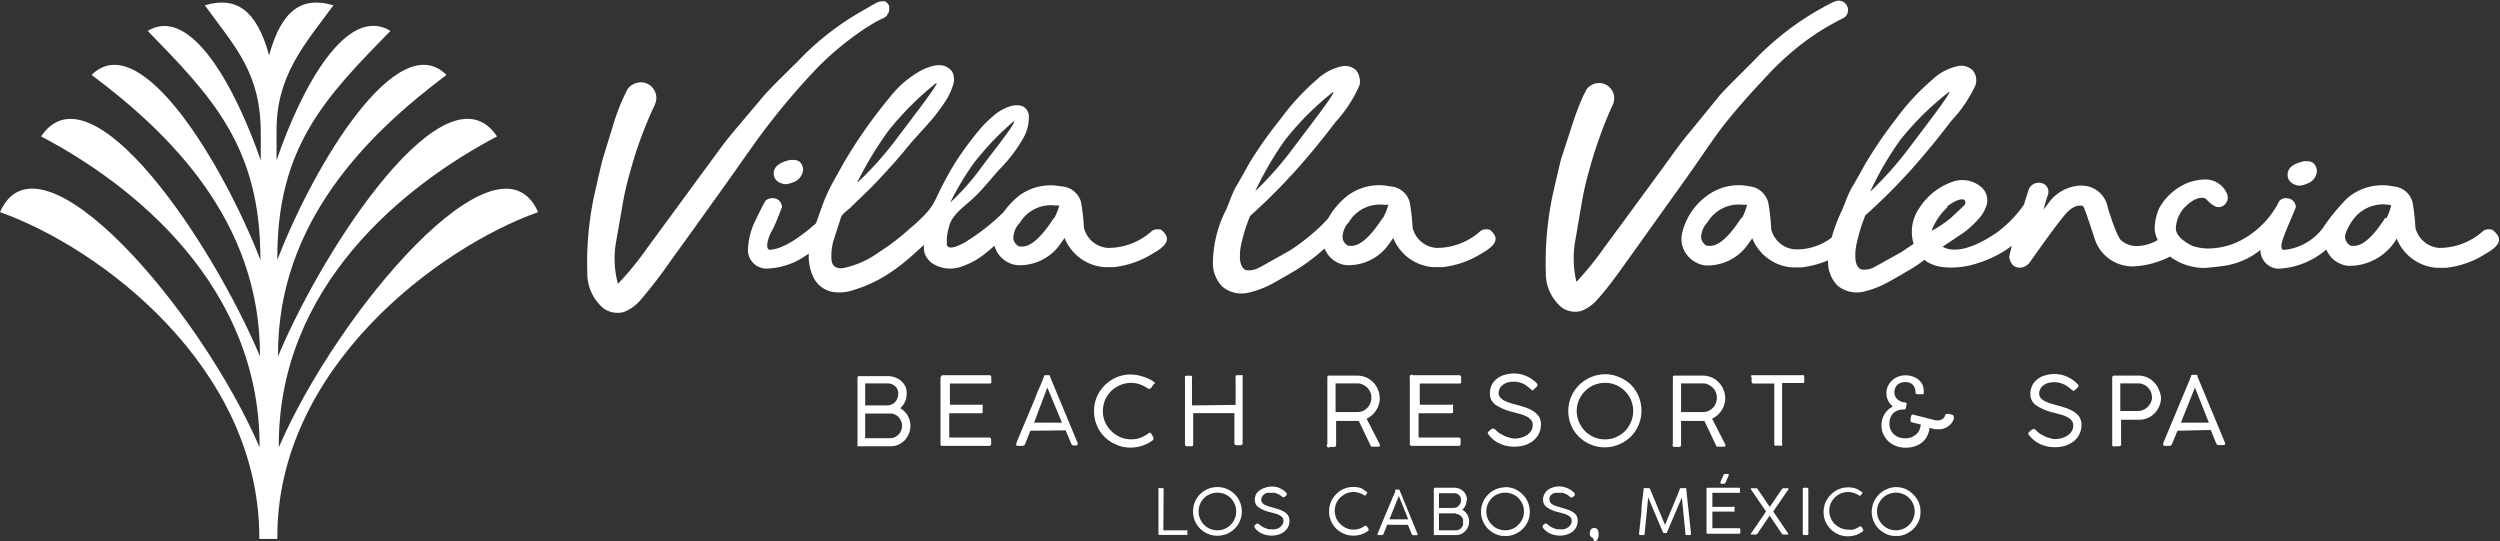 <svg xmlns="http://www.w3.org/2000/svg" viewBox="0 0 188.57 40.84"><rect x="0" y="0" width="188.57" height="40.84" fill="#333333" stroke="none"/><defs><style>.cls-1,.cls-2{fill:#fff;}.cls-1{fill-rule:evenodd;}</style></defs><g id="Capa_2" data-name="Capa 2"><g id="Capa_1-2" data-name="Capa 1"><path class="cls-1" d="M20.92,40.65c-.11-12.9,12.21-22,19.67-24.65-3-6.8-15.14,7.51-19.56,17.74-.1-12.19,9.56-19.82,16.46-23.45-3.77-5.64-12.91,8-16.52,16.59C20.89,16.71,27.88,10,33.68,5.65,30,2,23.73,12.32,20.92,19.6,20.85,11,24.69,7.22,29.45,2.33c-3.3-2-6.71,4.25-8.59,9.77l0-2.12C20.8,5.71,23,3.33,25.15.4,22.8-.3,21.23.73,20.3,4.18,19.36.73,17.79-.3,15.45.4c2.3,3.17,4.24,5.11,4.22,9.7v2C17.77,6.62,14.4.36,11.14,2.33c4.78,4.91,8.53,8.71,8.5,17.27C16.8,12.33,10.6,2,6.91,5.65c5.82,4.36,12.74,11,12.7,21.23C16,18.31,6.87,4.66,3.1,10.29c7,3.67,16.53,11.3,16.48,23.45C15.18,23.5,3,9.19,0,16c7.53,2.67,19.61,11.68,19.56,24.65"/><path class="cls-2" d="M87.75,40h1.74a.09.09,0,0,1,.07,0,.11.11,0,0,1,0,.08v.2a.19.19,0,0,1,0,.07.11.11,0,0,1-.08,0h-2c-.07,0-.1,0-.1-.1V36.89a.08.08,0,0,1,0-.07.12.12,0,0,1,.09,0h.19c.07,0,.11,0,.11.1Z"/><path class="cls-2" d="M91.83,36.74a1.8,1.8,0,0,1,1.3.54,1.65,1.65,0,0,1,.39.58,1.79,1.79,0,0,1,.15.72,1.72,1.72,0,0,1-.15.72,1.74,1.74,0,0,1-.39.58,2,2,0,0,1-.59.39,1.9,1.9,0,0,1-1.43,0,2,2,0,0,1-.58-.39,1.94,1.94,0,0,1-.4-.58,1.92,1.92,0,0,1,0-1.44,1.82,1.82,0,0,1,1.7-1.12Zm-1.42,1.84a1.29,1.29,0,0,0,.11.55,1.37,1.37,0,0,0,.3.45,1.39,1.39,0,0,0,.45.31,1.51,1.51,0,0,0,.56.11,1.46,1.46,0,0,0,.55-.11,1.39,1.39,0,0,0,.45-.31,1.37,1.37,0,0,0,.3-.45,1.29,1.29,0,0,0,.11-.55,1.3,1.3,0,0,0-.11-.56,1.38,1.38,0,0,0-.75-.75,1.46,1.46,0,0,0-.55-.11,1.51,1.51,0,0,0-.56.11,1.38,1.38,0,0,0-.75.75A1.3,1.3,0,0,0,90.41,38.58Z"/><path class="cls-2" d="M96.78,37.53l-.14-.12a1.37,1.37,0,0,0-.2-.13l-.25-.1a.82.82,0,0,0-.28,0,1.18,1.18,0,0,0-.35,0,.68.68,0,0,0-.24.13.62.62,0,0,0-.14.19.54.54,0,0,0-.05.21.32.32,0,0,0,.08.21.77.77,0,0,0,.19.16l.28.11.31.09.44.13a2.2,2.2,0,0,1,.41.18.87.87,0,0,1,.3.27.7.7,0,0,1,.12.42,1,1,0,0,1-.1.47,1,1,0,0,1-.29.35,1.17,1.17,0,0,1-.43.22,1.78,1.78,0,0,1-.53.08,1.71,1.71,0,0,1-.71-.15,1.34,1.34,0,0,1-.57-.46.12.12,0,0,1,0-.08.09.09,0,0,1,0-.08l.16-.13a.08.08,0,0,1,.07,0,.09.09,0,0,1,.06,0l0,0a1.12,1.12,0,0,0,.24.19,1.16,1.16,0,0,0,.27.14l.25.09.21,0a1.18,1.18,0,0,0,.31,0,.79.79,0,0,0,.3-.12.77.77,0,0,0,.22-.22.49.49,0,0,0,.09-.3.41.41,0,0,0-.08-.25,1,1,0,0,0-.22-.17,1.25,1.25,0,0,0-.31-.12l-.37-.1a2.58,2.58,0,0,1-.89-.37.68.68,0,0,1-.29-.58.87.87,0,0,1,.09-.4A.85.85,0,0,1,95,37a1.2,1.2,0,0,1,.39-.2,1.51,1.51,0,0,1,1.1,0,2,2,0,0,1,.5.33l.06.07a.13.13,0,0,1,0,.07.09.09,0,0,1,0,.07l-.14.14a.07.07,0,0,1-.06,0A.14.14,0,0,1,96.78,37.53Z"/><path class="cls-2" d="M103.07,37.1s.06,0,.06.08a.09.09,0,0,1,0,0l0,0-.1.15s-.06.06-.08.06h0l0,0a1.87,1.87,0,0,0-.4-.2,1.32,1.32,0,0,0-.44-.08,1.4,1.4,0,0,0-.58.12,1.57,1.57,0,0,0-.45.31,1.37,1.37,0,0,0-.3.45,1.44,1.44,0,0,0-.1.54,1.47,1.47,0,0,0,.11.56,1.51,1.51,0,0,0,.77.75,1.36,1.36,0,0,0,.9.06,1.51,1.51,0,0,0,.4-.18l.09-.06a.14.14,0,0,1,.09,0s0,0,.08.06l.11.18a.15.15,0,0,1,0,.07.08.08,0,0,1-.05.08,1.75,1.75,0,0,1-.51.26,1.87,1.87,0,0,1-.59.09,1.7,1.7,0,0,1-.71-.14,2,2,0,0,1-.59-.39,2.11,2.11,0,0,1-.39-.58,1.92,1.92,0,0,1,0-1.44,1.94,1.94,0,0,1,.4-.58,1.82,1.82,0,0,1,.58-.4,1.92,1.92,0,0,1,1.3-.05A2.49,2.49,0,0,1,103.07,37.1Z"/><path class="cls-2" d="M104.63,39.58l-.27.69a.14.14,0,0,1-.13.09H104c-.07,0-.1,0-.1-.08v0s0,0,0,0l.58-1.41.4-.94q.15-.37.24-.57a3,3,0,0,0,.12-.3.79.79,0,0,0,0-.13l0,0s0,0,.09,0h.13s.08,0,.09,0l0,0,1.38,3.36v0a0,0,0,0,0,0,0c0,.06,0,.08-.11.08h-.21a.14.14,0,0,1-.13-.09l-.28-.69Zm.88-2.17-.71,1.76h1.42Z"/><path class="cls-2" d="M110.62,37.72a1.11,1.11,0,0,1-.08.41,1.08,1.08,0,0,1-.24.32,1,1,0,0,1,.37.36,1,1,0,0,1,.14.52,1,1,0,0,1-.07.39,1,1,0,0,1-.53.56,1,1,0,0,1-.39.08h-1.59l-.08,0a.11.11,0,0,1,0-.08V36.9a.1.1,0,0,1,.11-.11h1.42a1,1,0,0,1,.39.07.85.85,0,0,1,.3.19.88.88,0,0,1,.28.67Zm-.42,0a.49.49,0,0,0-.15-.38.54.54,0,0,0-.4-.14h-1.11v1.11h1.11a.54.54,0,0,0,.22-.05.52.52,0,0,0,.17-.13.57.57,0,0,0,.12-.18A.59.59,0,0,0,110.2,37.72Zm-.39,1h-1.27V40h1.27a.48.48,0,0,0,.23-.05.59.59,0,0,0,.18-.13.86.86,0,0,0,.13-.2.64.64,0,0,0,0-.24.59.59,0,0,0,0-.23.86.86,0,0,0-.13-.2.62.62,0,0,0-.41-.19Z"/><path class="cls-2" d="M113.53,36.74a1.92,1.92,0,0,1,.72.14,2,2,0,0,1,1,1,2,2,0,0,1,.14.72,1.89,1.89,0,0,1-.14.72,1.94,1.94,0,0,1-.4.58,2,2,0,0,1-.58.39,1.78,1.78,0,0,1-.72.14,1.71,1.71,0,0,1-.72-.14,2,2,0,0,1-.58-.39,1.74,1.74,0,0,1-.39-.58,1.8,1.8,0,0,1,0-1.44,1.74,1.74,0,0,1,.39-.58,1.8,1.8,0,0,1,1.3-.54Zm-1.42,1.84a1.46,1.46,0,0,0,.11.55,1.57,1.57,0,0,0,.31.45,1.21,1.21,0,0,0,.45.31,1.46,1.46,0,0,0,.55.11,1.42,1.42,0,0,0,.55-.11,1.21,1.21,0,0,0,.45-.31,1.57,1.57,0,0,0,.31-.45,1.46,1.46,0,0,0,0-1.11,1.57,1.57,0,0,0-.31-.45,1.19,1.19,0,0,0-.45-.3,1.42,1.42,0,0,0-.55-.11,1.46,1.46,0,0,0-.55.11,1.19,1.19,0,0,0-.45.3,1.57,1.57,0,0,0-.31.45A1.47,1.47,0,0,0,112.11,38.58Z"/><path class="cls-2" d="M118.48,37.53a.87.87,0,0,0-.14-.12,1,1,0,0,0-.2-.13,1.33,1.33,0,0,0-.24-.1.92.92,0,0,0-.29,0,1.23,1.23,0,0,0-.35,0,.68.68,0,0,0-.24.13.62.62,0,0,0-.14.19.52.52,0,0,0,0,.21.31.31,0,0,0,.07.21.83.83,0,0,0,.2.16,1.49,1.49,0,0,0,.28.11l.3.09.44.13a2.2,2.2,0,0,1,.41.18.91.91,0,0,1,.31.27.69.69,0,0,1,.11.42,1,1,0,0,1-.1.47,1,1,0,0,1-.29.35,1.2,1.2,0,0,1-.42.22,1.84,1.84,0,0,1-.53.08,1.79,1.79,0,0,1-.72-.15,1.34,1.34,0,0,1-.57-.46.12.12,0,0,1,0-.08.12.12,0,0,1,0-.08l.16-.13a.1.1,0,0,1,.07,0,.11.11,0,0,1,.07,0l0,0a1.12,1.12,0,0,0,.24.19.94.94,0,0,0,.26.14l.25.09.21,0a1.18,1.18,0,0,0,.31,0,.79.79,0,0,0,.3-.12.66.66,0,0,0,.22-.22.49.49,0,0,0,.09-.3.41.41,0,0,0-.08-.25,1,1,0,0,0-.22-.17,1.25,1.25,0,0,0-.31-.12l-.36-.1a2.42,2.42,0,0,1-.89-.37.67.67,0,0,1-.3-.58.87.87,0,0,1,.09-.4,1,1,0,0,1,.25-.32,1.2,1.2,0,0,1,.39-.2,1.65,1.65,0,0,1,.51-.08,1.61,1.61,0,0,1,.59.13,1.67,1.67,0,0,1,.5.33l.06.07s0,.05,0,.07a.13.13,0,0,1,0,.07l-.15.14a.07.07,0,0,1-.06,0S118.52,37.56,118.48,37.53Z"/><path class="cls-2" d="M119.93,40.15a.32.32,0,0,1,.09-.24.32.32,0,0,1,.23-.09.29.29,0,0,1,.23.1.35.35,0,0,1,.09.25,1,1,0,0,1,0,.3.77.77,0,0,1-.07.2l-.1.13-.08,0-.06,0-.07-.06a.08.08,0,0,1,0-.07l0,0,0,0,0,0a.19.19,0,0,0,0-.08v0a.31.31,0,0,1-.19-.11A.32.32,0,0,1,119.93,40.15Z"/><path class="cls-2" d="M125.71,40.21h-.19s-.07,0-.1-.09l-1.1-2.6-.27,2.74c0,.07,0,.1-.11.1h-.2c-.07,0-.11,0-.11-.1l.18-1.68c0-.56.11-1.12.17-1.69a.09.09,0,0,1,0-.07.11.11,0,0,1,.08,0h.3a.11.11,0,0,1,.11.09l1.12,2.69c.18-.45.37-.9.56-1.35s.37-.89.55-1.34c0-.06,0-.09.1-.09h.32a.08.08,0,0,1,.07,0,.09.09,0,0,1,0,.07l.36,3.37c0,.07,0,.1-.12.1h-.2c-.07,0-.1,0-.1-.1l-.27-2.74-1.11,2.6A.11.11,0,0,1,125.71,40.21Z"/><path class="cls-2" d="M128.82,36.79h2.32c.07,0,.1,0,.1.11v.2a.11.11,0,0,1,0,.07.08.08,0,0,1-.08,0h-2v1.06h1.59a.11.11,0,0,1,.08,0,.1.1,0,0,1,0,.08v.2a.13.13,0,0,1,0,.08.1.1,0,0,1-.08,0h-1.59v1.25h2c.07,0,.11,0,.11.12v.2c0,.07,0,.1-.1.1h-2.34c-.07,0-.11,0-.11-.1V36.9A.1.1,0,0,1,128.82,36.79Zm1.56-.9-.22.5a.13.13,0,0,1-.13.1h-.17c-.05,0-.07,0-.08-.05a.22.22,0,0,1,0-.1l.21-.49a.13.13,0,0,1,.13-.1h.19s.07,0,.07,0A.26.26,0,0,1,130.38,35.89Z"/><path class="cls-2" d="M133.75,38.58l1.14,1.68a.09.09,0,0,1,0,.06s0,0-.07,0h-.29a.16.16,0,0,1-.14-.08l-.91-1.35-.91,1.35a.19.19,0,0,1-.14.08h-.3s-.07,0-.07,0a.11.11,0,0,1,0-.06l1.15-1.68-.61-.89-.53-.78a.2.2,0,0,1,0-.08s0,0,.1,0h.26l.08,0a.29.29,0,0,1,.08.08l.9,1.33.9-1.33a.22.22,0,0,1,.09-.08l.09,0h.24c.06,0,.09,0,.09,0a.16.16,0,0,1,0,.08Z"/><path class="cls-2" d="M136.4,36.89v3.37c0,.07,0,.1-.11.1h-.2c-.07,0-.11,0-.11-.1V36.89c0-.07,0-.1.11-.1h.2C136.36,36.79,136.4,36.82,136.4,36.89Z"/><path class="cls-2" d="M140.41,37.1s.07,0,.07.08,0,0,0,0,0,0,0,0l-.1.15s-.06.06-.08.06h0l-.05,0a1.66,1.66,0,0,0-.4-.2,1.32,1.32,0,0,0-.44-.08,1.4,1.4,0,0,0-.58.12,1.57,1.57,0,0,0-.45.31,1.37,1.37,0,0,0-.3.45,1.44,1.44,0,0,0-.1.54,1.31,1.31,0,0,0,.12.56,1.21,1.21,0,0,0,.31.45,1.47,1.47,0,0,0,1,.41,1.5,1.5,0,0,0,.37,0,1.46,1.46,0,0,0,.39-.18l.1-.06a.12.12,0,0,1,.08,0s.05,0,.08.06l.11.18a.14.14,0,0,1,0,.07.09.09,0,0,1-.06.08,1.83,1.83,0,0,1-.5.26,1.93,1.93,0,0,1-.6.09,1.7,1.7,0,0,1-.71-.14,2,2,0,0,1-.58-.39,1.94,1.94,0,0,1-.4-.58,1.92,1.92,0,0,1,0-1.44,2,2,0,0,1,1-1,2,2,0,0,1,.72-.14,1.9,1.9,0,0,1,.58.09A2.26,2.26,0,0,1,140.41,37.1Z"/><path class="cls-2" d="M143,36.74a1.89,1.89,0,0,1,.72.14,2,2,0,0,1,1,1,1.78,1.78,0,0,1,.14.72,1.71,1.71,0,0,1-.14.72,1.94,1.94,0,0,1-.4.58,2,2,0,0,1-.58.39,1.71,1.71,0,0,1-.72.14,1.78,1.78,0,0,1-.72-.14,2.11,2.11,0,0,1-.58-.39,1.91,1.91,0,0,1-.39-.58,1.8,1.8,0,0,1,0-1.44,1.91,1.91,0,0,1,.39-.58,2,2,0,0,1,.59-.4A1.87,1.87,0,0,1,143,36.74Zm-1.42,1.84a1.46,1.46,0,0,0,.11.55,1.57,1.57,0,0,0,.31.45,1.39,1.39,0,0,0,.45.31A1.46,1.46,0,0,0,143,40a1.42,1.42,0,0,0,.55-.11,1.33,1.33,0,0,0,.46-.31,1.54,1.54,0,0,0,.3-.45,1.46,1.46,0,0,0,0-1.11,1.54,1.54,0,0,0-.3-.45,1.31,1.31,0,0,0-.46-.3,1.42,1.42,0,0,0-.55-.11,1.46,1.46,0,0,0-.55.11,1.37,1.37,0,0,0-.45.3,1.57,1.57,0,0,0-.31.45A1.47,1.47,0,0,0,141.58,38.58Z"/><path class="cls-2" d="M68.39,29.7a1.55,1.55,0,0,1-.13.61,1.44,1.44,0,0,1-.36.48,1.55,1.55,0,0,1,.56.55,1.52,1.52,0,0,1,.21.78,1.62,1.62,0,0,1-.11.58,1.83,1.83,0,0,1-.31.5,1.67,1.67,0,0,1-.48.34,1.45,1.45,0,0,1-.59.12H64.8a.19.19,0,0,1-.12,0s0-.06,0-.12v-5c0-.11,0-.17.16-.17h2.13a1.58,1.58,0,0,1,.58.11,1.38,1.38,0,0,1,.46.29,1.4,1.4,0,0,1,.31.44A1.47,1.47,0,0,1,68.39,29.7Zm-.64,0a.71.71,0,0,0-.23-.57.84.84,0,0,0-.59-.21H65.26v1.66h1.67a.88.88,0,0,0,.32-.07,1,1,0,0,0,.27-.19.88.88,0,0,0,.17-.28A.93.93,0,0,0,67.75,29.7Zm-.58,1.49H65.26v1.86h1.91a.81.81,0,0,0,.34-.08,1.05,1.05,0,0,0,.27-.2.77.77,0,0,0,.19-.3.91.91,0,0,0,0-.7,1.14,1.14,0,0,0-.18-.3,1,1,0,0,0-.28-.2A.77.77,0,0,0,67.17,31.19Z"/><path class="cls-2" d="M71.14,28.3h3.48c.1,0,.15.06.15.17v.29a.17.17,0,0,1,0,.12.17.17,0,0,1-.12.05h-3v1.6H74a.17.17,0,0,1,.12,0s0,.06,0,.12V31a.15.15,0,0,1,0,.11.12.12,0,0,1-.12.06H71.6V33h3c.11,0,.16.06.16.18v.29a.14.14,0,0,1-.16.16h-3.5c-.11,0-.16,0-.16-.15v-5C71,28.36,71,28.3,71.14,28.3Z"/><path class="cls-2" d="M77.72,32.49l-.4,1a.22.22,0,0,1-.2.14H76.8c-.1,0-.15,0-.15-.11s0,0,0-.07a0,0,0,0,1,0,0c.34-.84.64-1.54.88-2.11s.43-1,.59-1.42.27-.66.36-.86l.18-.44.08-.19,0-.08a.16.16,0,0,1,.13-.05h.21a.14.14,0,0,1,.13.05.25.25,0,0,1,0,.08l2.08,5,0,0a.35.35,0,0,0,0,.06c0,.07-.06.11-.16.11H81a.19.19,0,0,1-.2-.14l-.42-1ZM79,29.23,78,31.88H80.1Z"/><path class="cls-2" d="M87,28.77q.09.06.09.12a.08.08,0,0,1,0,.07L87,29l-.15.23a.18.18,0,0,1-.12.09l-.06,0s0,0-.07,0A2.41,2.41,0,0,0,86,29a1.92,1.92,0,0,0-.66-.12,2.05,2.05,0,0,0-.87.18,2.15,2.15,0,0,0-.68.46,2.37,2.37,0,0,0-.45.68,2.25,2.25,0,0,0-.15.82,2,2,0,0,0,.17.83,2.2,2.2,0,0,0,.48.68,2.12,2.12,0,0,0,.68.45,2.13,2.13,0,0,0,1.35.09,2.69,2.69,0,0,0,.59-.27.45.45,0,0,0,.14-.1.22.22,0,0,1,.13-.06s.08,0,.12.09L87,33a.44.44,0,0,1,0,.1.14.14,0,0,1-.08.13,2.74,2.74,0,0,1-.76.39,2.86,2.86,0,0,1-.89.14,2.56,2.56,0,0,1-1.07-.22,2.68,2.68,0,0,1-1.47-1.46,2.83,2.83,0,0,1,0-2.14,2.86,2.86,0,0,1,.6-.88,2.73,2.73,0,0,1,.87-.59,2.64,2.64,0,0,1,1.08-.22,2.83,2.83,0,0,1,.87.14A3,3,0,0,1,87,28.77Z"/><path class="cls-2" d="M93.2,30.54V28.46a.15.15,0,0,1,0-.11.14.14,0,0,1,.12-.05h.29a.21.21,0,0,1,.12,0,.17.17,0,0,1,0,.12v5c0,.11-.06.16-.17.16h-.29a.14.14,0,0,1-.16-.16V31.16H90V33.5c0,.11,0,.16-.17.16h-.29a.14.14,0,0,1-.16-.16v-5a.21.21,0,0,1,0-.11.17.17,0,0,1,.12-.05h.3a.16.16,0,0,1,.11.05.13.13,0,0,1,0,.11v2.08Z"/><path class="cls-2" d="M100.12,33.5v-5c0-.11,0-.17.16-.17h2.09a1.85,1.85,0,0,1,.66.13,1.73,1.73,0,0,1,.54.37,1.7,1.7,0,0,1,.36.54,1.67,1.67,0,0,1,.14.67,1.64,1.64,0,0,1-.28.92,1.7,1.7,0,0,1-.71.62l1,1.95a.26.26,0,0,1,0,.07c0,.06,0,.09-.13.09h-.39a.21.21,0,0,1-.12,0,.52.52,0,0,1-.07-.11l-.88-1.83h-1.71v1.8a.14.14,0,0,1-.16.16h-.3A.14.14,0,0,1,100.12,33.5Zm3.32-3.5a.94.94,0,0,0-.08-.41,1,1,0,0,0-.23-.35,1.2,1.2,0,0,0-.34-.23.86.86,0,0,0-.42-.09h-1.63v2.16h1.63a1,1,0,0,0,.77-.32,1,1,0,0,0,.22-.35A1,1,0,0,0,103.44,30Z"/><path class="cls-2" d="M106.57,28.3h3.48a.15.15,0,0,1,.16.17v.29a.18.18,0,0,1,0,.12.17.17,0,0,1-.12.05h-3v1.6h2.4a.15.15,0,0,1,.11,0,.14.14,0,0,1,0,.12V31a.21.21,0,0,1,0,.11.14.14,0,0,1-.12.06H107V33h3c.11,0,.17.06.17.18v.29a.14.14,0,0,1-.16.16h-3.51a.14.14,0,0,1-.16-.15v-5A.15.15,0,0,1,106.57,28.3Z"/><path class="cls-2" d="M115.53,29.41l-.22-.18A2.43,2.43,0,0,0,115,29a1.79,1.79,0,0,0-.37-.15,1.44,1.44,0,0,0-.43-.06,1.64,1.64,0,0,0-.52.07,1,1,0,0,0-.36.2.69.69,0,0,0-.21.28.7.7,0,0,0-.07.31.5.5,0,0,0,.11.32,1.22,1.22,0,0,0,.3.24,3.17,3.17,0,0,0,.41.17l.47.14c.21.05.43.12.66.19a2.82,2.82,0,0,1,.61.27,1.52,1.52,0,0,1,.46.41,1.09,1.09,0,0,1,.17.63,1.55,1.55,0,0,1-.59,1.23,2.1,2.1,0,0,1-.63.33,2.58,2.58,0,0,1-.8.11,2.63,2.63,0,0,1-1.07-.22,2.22,2.22,0,0,1-.86-.69.22.22,0,0,1-.06-.13.15.15,0,0,1,.07-.11l.23-.2a.2.2,0,0,1,.11,0,.16.16,0,0,1,.1,0s0,.06.06.06a1.68,1.68,0,0,0,.35.3l.4.21.38.12a1.4,1.4,0,0,0,.31.05,2,2,0,0,0,.47-.06,1.85,1.85,0,0,0,.45-.19,1.12,1.12,0,0,0,.33-.32.8.8,0,0,0,.13-.46.57.57,0,0,0-.12-.37,1.12,1.12,0,0,0-.33-.26,2.45,2.45,0,0,0-.46-.18l-.55-.15a4,4,0,0,1-1.33-.55,1,1,0,0,1-.44-.87,1.36,1.36,0,0,1,.13-.61,1.29,1.29,0,0,1,.37-.47,1.66,1.66,0,0,1,.59-.31,2.58,2.58,0,0,1,.76-.11,2.32,2.32,0,0,1,.88.19,2.45,2.45,0,0,1,.76.5l.09.1a.19.19,0,0,1,0,.1.17.17,0,0,1-.06.12l-.21.2s-.07.06-.1.06S115.58,29.46,115.53,29.41Z"/><path class="cls-2" d="M121.07,28.23a2.6,2.6,0,0,1,1.07.22A2.93,2.93,0,0,1,123,29a2.79,2.79,0,0,1,.81,2,2.77,2.77,0,0,1-.22,1.07,2.7,2.7,0,0,1-1.47,1.45,2.64,2.64,0,0,1-1.08.22,2.56,2.56,0,0,1-1.07-.22,2.68,2.68,0,0,1-1.47-1.46A2.77,2.77,0,0,1,120,28.45,2.64,2.64,0,0,1,121.07,28.23ZM118.93,31a2.09,2.09,0,0,0,.17.83,2.14,2.14,0,0,0,.46.69,2.08,2.08,0,0,0,.67.45,2,2,0,0,0,.84.17,1.88,1.88,0,0,0,.82-.17,2.12,2.12,0,0,0,.68-.45,2.29,2.29,0,0,0,.45-.69,2.09,2.09,0,0,0,.17-.83,2.12,2.12,0,0,0-.17-.83,2.19,2.19,0,0,0-.45-.67,2.15,2.15,0,0,0-.68-.46,2,2,0,0,0-.82-.16,2.17,2.17,0,0,0-.84.16,2.1,2.1,0,0,0-.67.46,2.06,2.06,0,0,0-.46.67A2.12,2.12,0,0,0,118.93,31Z"/><path class="cls-2" d="M126.18,33.5v-5c0-.11,0-.17.16-.17h2.09a1.8,1.8,0,0,1,.66.13,1.73,1.73,0,0,1,.54.37,1.7,1.7,0,0,1,.36.54,1.67,1.67,0,0,1,.14.67,1.64,1.64,0,0,1-.28.92,1.7,1.7,0,0,1-.71.62l1,1.95a.26.26,0,0,1,0,.07c0,.06,0,.09-.13.09h-.39a.21.21,0,0,1-.12,0,.52.52,0,0,1-.07-.11l-.87-1.83H126.8v1.8a.14.14,0,0,1-.16.16h-.3A.14.14,0,0,1,126.18,33.5ZM129.5,30a.94.94,0,0,0-.08-.41,1,1,0,0,0-.23-.35,1.2,1.2,0,0,0-.34-.23.86.86,0,0,0-.42-.09H126.8v2.16h1.64a1,1,0,0,0,.76-.32,1,1,0,0,0,.22-.35A1,1,0,0,0,129.5,30Z"/><path class="cls-2" d="M132.21,28.3h3.71a.19.19,0,0,1,.12,0,.17.17,0,0,1,.05.12v.3a.19.19,0,0,1,0,.12.17.17,0,0,1-.13.05h-1.54V33.5a.14.14,0,0,1,0,.11.13.13,0,0,1-.12,0h-.3a.16.16,0,0,1-.12,0,.17.17,0,0,1-.05-.12V28.93h-1.54a.15.15,0,0,1-.17-.17v-.3C132,28.35,132.1,28.3,132.21,28.3Z"/><path class="cls-2" d="M147.39,31.52a1.06,1.06,0,0,1-.43.62,1.15,1.15,0,0,1-.71.24l-.29,0-.42-.11a1.7,1.7,0,0,1-.2.66,1.41,1.41,0,0,1-.4.47,1.84,1.84,0,0,1-.56.28,2.25,2.25,0,0,1-.64.09,2,2,0,0,1-.7-.12,2,2,0,0,1-.58-.34,1.87,1.87,0,0,1-.39-.53,1.5,1.5,0,0,1-.15-.67,1.62,1.62,0,0,1,.23-.88,1.58,1.58,0,0,1,.63-.57,1.26,1.26,0,0,1-.36-.43,1.34,1.34,0,0,1-.13-.58,1.25,1.25,0,0,1,.12-.54,1.43,1.43,0,0,1,.31-.42,1.3,1.3,0,0,1,.46-.28,1.47,1.47,0,0,1,.54-.1,1.63,1.63,0,0,1,.55.09,1.24,1.24,0,0,1,.45.25A1.21,1.21,0,0,1,145,29a1.5,1.5,0,0,1,.11.58c0,.11,0,.16-.15.16h-.3c-.12,0-.18-.05-.18-.16a.8.8,0,0,0-.2-.56.82.82,0,0,0-.58-.2,1,1,0,0,0-.35.06,1,1,0,0,0-.26.17.87.87,0,0,0-.15.25.93.93,0,0,0-.05.29.69.69,0,0,0,.21.51.94.94,0,0,0,.56.25c.11,0,.16.06.16.14h0v0l-.06.26c0,.09-.07.14-.15.14a1.1,1.1,0,0,0-.81.28,1.14,1.14,0,0,0-.28.83.92.92,0,0,0,.1.44,1,1,0,0,0,.25.33,1.11,1.11,0,0,0,.38.22,1.43,1.43,0,0,0,.46.07,1.52,1.52,0,0,0,.42-.06,1.58,1.58,0,0,0,.36-.2,1.09,1.09,0,0,0,.27-.33,1.48,1.48,0,0,0,.12-.45l-.64-.16c-.1,0-.14-.08-.14-.17s0-.05,0-.06l.05-.24a.24.24,0,0,1,.06-.11.17.17,0,0,1,.12,0h0l1.7.43h.14a.66.66,0,0,0,.33-.09.43.43,0,0,0,.2-.26v0a.17.17,0,0,1,.17-.14H147l.23.06a.15.15,0,0,1,.13.16v.05Z"/><path class="cls-2" d="M156.28,29.41l-.22-.18a2.43,2.43,0,0,0-.29-.19,1.79,1.79,0,0,0-.37-.15,1.44,1.44,0,0,0-.43-.06,1.64,1.64,0,0,0-.52.07,1,1,0,0,0-.36.2.69.69,0,0,0-.21.28.7.7,0,0,0-.07.31.5.5,0,0,0,.11.32,1.22,1.22,0,0,0,.3.24,3.17,3.17,0,0,0,.41.17l.47.14c.21.05.43.12.66.19a2.82,2.82,0,0,1,.61.27,1.52,1.52,0,0,1,.46.41,1.09,1.09,0,0,1,.17.63,1.55,1.55,0,0,1-.59,1.23,2.1,2.1,0,0,1-.63.33,2.62,2.62,0,0,1-.8.11,2.6,2.6,0,0,1-1.07-.22,2.22,2.22,0,0,1-.86-.69.22.22,0,0,1-.06-.13.15.15,0,0,1,.07-.11l.23-.2a.2.2,0,0,1,.11,0,.16.16,0,0,1,.1,0l.06.06a1.68,1.68,0,0,0,.35.3l.4.21.38.12a1.4,1.4,0,0,0,.31.05,2,2,0,0,0,.47-.06,2,2,0,0,0,.45-.19,1.12,1.12,0,0,0,.33-.32.8.8,0,0,0,.13-.46.57.57,0,0,0-.12-.37,1.12,1.12,0,0,0-.33-.26,2.45,2.45,0,0,0-.46-.18l-.55-.15a4,4,0,0,1-1.33-.55,1,1,0,0,1-.44-.87,1.36,1.36,0,0,1,.13-.61,1.29,1.29,0,0,1,.37-.47,1.58,1.58,0,0,1,.59-.31,2.58,2.58,0,0,1,.76-.11,2.37,2.37,0,0,1,.88.19,2.57,2.57,0,0,1,.76.5l.09.1a.19.19,0,0,1,.05.1.17.17,0,0,1-.06.12l-.21.2s-.07.06-.1.06S156.33,29.46,156.28,29.41Z"/><path class="cls-2" d="M159.32,33.5v-5a.15.15,0,0,1,.17-.17h1.79a1.76,1.76,0,0,1,.66.13,1.54,1.54,0,0,1,.53.37,1.58,1.58,0,0,1,.35.53A1.61,1.61,0,0,1,163,30a1.51,1.51,0,0,1-.13.63,1.61,1.61,0,0,1-.34.53,1.54,1.54,0,0,1-.53.37,1.75,1.75,0,0,1-.65.13h-1.36V33.5a.14.14,0,0,1-.16.16h-.3A.14.14,0,0,1,159.32,33.5Zm3-3.53a1.1,1.1,0,0,0-.08-.4,1.11,1.11,0,0,0-.56-.57.94.94,0,0,0-.41-.08h-1.34V31h1.34a1,1,0,0,0,.41-.09,1.5,1.5,0,0,0,.33-.23,1.36,1.36,0,0,0,.23-.34A1.1,1.1,0,0,0,162.33,30Z"/><path class="cls-2" d="M164.24,32.49l-.41,1a.21.21,0,0,1-.2.14h-.31c-.1,0-.15,0-.15-.11v-.1l.88-2.11.59-1.42c.16-.37.28-.66.36-.86l.19-.44c0-.09.06-.16.08-.19l0-.08a.17.17,0,0,1,.14-.05h.21a.17.17,0,0,1,.13.05l0,.08,2.08,5v0a.18.18,0,0,1,0,.06c0,.07,0,.11-.16.11h-.31a.19.19,0,0,1-.2-.14l-.41-1Zm1.32-3.26-1.06,2.65h2.11Z"/><path class="cls-2" d="M59.92,12.07a1.61,1.61,0,0,0-.35,0c-.8.18-1.21.53-1.21,1,0,.3.14.69.81.82h.07a1.56,1.56,0,0,0,.55-.13,1.1,1.1,0,0,0,.79-1v0C60.49,12.16,60.13,12.07,59.92,12.07Z"/><path class="cls-2" d="M61.76,5a23,23,0,0,1,2.82-2.39,15.8,15.8,0,0,1,1.56-1l.41-.21c.08,0,.16-.08.23-.13h0a0,0,0,0,1,0,0,.32.32,0,0,0,.13-.1s0,0,0-.06L67,1a1.34,1.34,0,0,0,.07-.18.15.15,0,0,1,0-.07,1.15,1.15,0,0,0,0-.19.64.64,0,0,0,0-.07.46.46,0,0,0-.12-.23,1,1,0,0,0-.2-.16h0a.64.64,0,0,0-.23,0h0a1.07,1.07,0,0,0-.52.17h0l-.25.14-1,.58a20.75,20.75,0,0,0-4.54,3.6c-.86.86-1.74,1.69-2.56,2.59L55.27,10c-.78.93-1.46,1.93-2.19,2.9l-2.15,2.93-2.15,2.93a23.38,23.38,0,0,1-2.17,2.65,7.3,7.3,0,0,1-.13-3.23l.45-2.57A21.94,21.94,0,0,1,47.52,13a30.53,30.53,0,0,1,1.78-4.9h0v0a1.66,1.66,0,0,0,.14-.33,1.32,1.32,0,0,0,.07-.42,1.23,1.23,0,0,0-.34-.79,1.14,1.14,0,0,0-.79-.35,1.26,1.26,0,0,0-.81.27,1.05,1.05,0,0,0-.29.34l-.16.34c-.11.22-.2.44-.3.66-.19.46-.35.91-.5,1.38L45.46,12c-.24.94-.44,1.88-.66,2.83a24.34,24.34,0,0,0-.5,5.78,3.42,3.42,0,0,0,1.24,2.66,1.84,1.84,0,0,0,1.5.27,3.21,3.21,0,0,0,1.23-.86h0a35.94,35.94,0,0,0,2.27-2.94c.72-1,1.45-2,2.16-3l2.15-3,2.12-3A53.38,53.38,0,0,1,61.76,5ZM67,1.1s0,0,0,0l-.07,0A.3.3,0,0,0,67,1.1Z"/><path class="cls-2" d="M130.12,9.31c.75-.93,1.53-1.83,2.34-2.71l1.22-1.31c.42-.42.85-.83,1.3-1.22A19.16,19.16,0,0,1,137.85,2l.78-.43.4-.2a.66.66,0,0,0,.32-.36.71.71,0,0,0-.29-.85.66.66,0,0,0-.47-.1,1.75,1.75,0,0,0-.44.16h0a21.5,21.5,0,0,0-5.83,4.32c-.85.87-1.73,1.7-2.56,2.6l-2.3,2.82c-.79.93-1.47,1.93-2.19,2.91l-2.15,2.93L121,18.68a24,24,0,0,1-2.09,2.58,7.54,7.54,0,0,1-.09-3.11l.44-2.57a21.84,21.84,0,0,1,.56-2.55,33,33,0,0,1,1.73-4.92h0a2.86,2.86,0,0,0,.15-.33,1.76,1.76,0,0,0,.06-.41,1.14,1.14,0,0,0-.34-.77,1.13,1.13,0,0,0-1.54-.07.79.79,0,0,0-.27.33l-.17.33c-.1.22-.19.44-.29.67-.18.45-.35.9-.5,1.37L117.75,12c-.24.93-.44,1.88-.66,2.82a24.83,24.83,0,0,0-.49,5.77,3.31,3.31,0,0,0,1.21,2.61,1.77,1.77,0,0,0,1.45.26,3.11,3.11,0,0,0,1.2-.84h0c.91-1,1.7-2.15,2.5-3.26L125.36,16c.79-1.11,1.6-2.22,2.38-3.34S129.28,10.39,130.12,9.31Z"/><path class="cls-2" d="M173.36,14h.06a1.32,1.32,0,0,0,.55-.13,1.08,1.08,0,0,0,.79-1v0c-.09-.61-.45-.7-.66-.7a1.25,1.25,0,0,0-.35,0q-1.2.27-1.2,1C172.55,13.48,172.69,13.87,173.36,14Z"/><path class="cls-2" d="M188,17.34a.8.8,0,0,0-.69.07A4.91,4.91,0,0,1,184,18.7a2,2,0,0,1-1.81-1.52,15.86,15.86,0,0,0-.22-1.94,1.61,1.61,0,0,0-1.44-1.18,4.06,4.06,0,0,0-3.46.87,15.12,15.12,0,0,0-1.87,2.28,4.15,4.15,0,0,1-2.92,1.64c-.43,0-.06-.92.15-1.45l.74-1.76a.68.68,0,0,0-.63-.68.64.64,0,0,0-.62.21,6.74,6.74,0,0,1-2.77,2.89,5.38,5.38,0,0,1-2.78.68,4.31,4.31,0,0,1-1-.19c-.84-.42-1.26-.88-1.25-1.35a2.51,2.51,0,0,1,.52-1.4c.78-.89,1.48-1,1.76-.79.39.42.67.6.93.61h.1a.73.73,0,0,0,.55-1,1.76,1.76,0,0,0-1.52-1.08,4,4,0,0,0-1.34.21,4.36,4.36,0,0,0-2.25,1.94v0a4.07,4.07,0,0,0-.35,1.47,2,2,0,0,0,.24.94,3.22,3.22,0,0,1-1.59.46h0a1.82,1.82,0,0,1-1.18-.43c-.06-.05-.35-.37-1-2.45A2,2,0,0,0,157,14h-.13a3.13,3.13,0,0,0-2.35,1.31l-.38.5c.12-.44.22-.81.32-1.09a.68.68,0,0,0-.56-.93.83.83,0,0,0-.86.45s-.16.49-.38,1.2l0,0a8.85,8.85,0,0,1-2.13,2.16c-2.43,1.63-3.61,1.26-4,1,.52-.33,1-.67,1.51-1a7.16,7.16,0,0,0,1.22-1.11,2.75,2.75,0,0,0,.58-1,1.33,1.33,0,0,0-.29-1.28,2.2,2.2,0,0,0-2.38-.46,4.87,4.87,0,0,0-2.39,1.93,3.12,3.12,0,0,0-.44,2.71l-.92.62-1,.56c-.34.18-.67.38-1,.55a1.57,1.57,0,0,1-1,.21c-.31-.09-.45-.47-.47-.83a3.82,3.82,0,0,1,.09-1.11,13,13,0,0,1,.66-2.15,44,44,0,0,0,4.46-4.6c.7-.82,1.36-1.66,2-2.5A10,10,0,0,0,149,6.44h0a1.2,1.2,0,0,0,.05-.58,1.07,1.07,0,0,0-.26-.56A1.24,1.24,0,0,0,147.62,5a4,4,0,0,0-1.86,1,17.56,17.56,0,0,0-2.77,3,33,33,0,0,0-2.27,3.32c-.33.58-.65,1.18-1,1.76s-.54,1.23-.81,1.84a12.39,12.39,0,0,0-.75,2,4.33,4.33,0,0,1-2.76.89,2,2,0,0,1-1.8-1.51,15.91,15.91,0,0,0-.22-2A1.63,1.63,0,0,0,132,14.06l-.44-.07h0a4,4,0,0,0-2.85.81,4.83,4.83,0,0,0-1.85,2.88,2.3,2.3,0,0,0,0,.72v0a2.09,2.09,0,0,0,1.75,1.62h0a3.73,3.73,0,0,0,3.11-1.42s.35-.48.45-.63a3.52,3.52,0,0,0,3,2.2h.13l.59,0h0a7.71,7.71,0,0,0,2-.53,2.52,2.52,0,0,0,.71,1.9,2.26,2.26,0,0,0,2,.45,7.29,7.29,0,0,0,1.88-.74c.59-.33,1.16-.66,1.73-1,.33-.2.64-.42.95-.65l.16.13a3,3,0,0,0,1.37.43,6.23,6.23,0,0,0,2.57-.34,8.29,8.29,0,0,0,2.49-1.28c-.07.27-.14.53-.19.78v.1c.12.67.54.77.77.77h.07a1,1,0,0,0,.68-.37l0,0c1.33-1.89,2.16-3,2.47-3.37v0c.47-.62.91-.94,1.32-.94h.14a.3.3,0,0,1,.15.09c.05.1.23.54.82,2.36a3,3,0,0,0,3,2.13,6.47,6.47,0,0,0,1.94-.41,4,4,0,0,0,.77-.34l.07.07a4.36,4.36,0,0,0,2.48.8h0c.18,0,.84-.07,1-.09l.58-.08a5.61,5.61,0,0,0,2.68-1.19,1.4,1.4,0,0,0,1.61,1.4,5.94,5.94,0,0,0,3.36-1.43,2,2,0,0,0,1.63,1.23A4.14,4.14,0,0,0,180.78,18a3.52,3.52,0,0,0,3,2.2h.14c.14,0,.33,0,.58,0h0a6.91,6.91,0,0,0,3-1.07c.65-.36,1-.71,1-1.07S188,17.34,188,17.34Zm-46.92-2.92a24.26,24.26,0,0,1,2.25-3.86A21.8,21.8,0,0,1,147,6.94c.29-.07-1.7,2.49-3,4.22A26.88,26.88,0,0,1,141.11,14.42Zm-9.73,2c-.94,1.47-1.78,2.2-2.46,2.12h-.13a.75.75,0,0,1-.42-.88,1.66,1.66,0,0,1,.46-.9v0a2.73,2.73,0,0,1,2.69-1.31l.29,0A4.58,4.58,0,0,1,131.38,16.47Zm15.51-.83c.19-.19,1.05-.74,1.32-.49a.3.3,0,0,1,0,.37c-.05.05-.8.75-1,.94a8.39,8.39,0,0,1-1.48,1A4.4,4.4,0,0,1,146.89,15.64Zm33.06.83c-.93,1.47-1.78,2.2-2.46,2.12h-.13a.76.76,0,0,1-.42-.88,4,4,0,0,1,.77-1.33,2.82,2.82,0,0,1,2.26-.91,3,3,0,0,1,.42.06A4,4,0,0,1,180,16.47Z"/><path class="cls-2" d="M112.38,17.34a.8.8,0,0,0-.69.07,4.93,4.93,0,0,1-3.34,1.29,2,2,0,0,1-1.8-1.52,15.86,15.86,0,0,0-.22-1.94,1.63,1.63,0,0,0-1.45-1.18l-.44-.07h0a4,4,0,0,0-2.85.81,5.79,5.79,0,0,0-1.41,1.67l-.45.48A16.53,16.53,0,0,1,98,18.41c-.32.23-.63.45-1,.65l-1,.56c-.33.18-.66.38-1,.55a1.6,1.6,0,0,1-1,.21c-.3-.09-.44-.47-.47-.83a4.2,4.2,0,0,1,.09-1.11,13,13,0,0,1,.67-2.15,45,45,0,0,0,4.46-4.6c.69-.82,1.36-1.66,2-2.5a10,10,0,0,0,1.79-2.75h0a1.1,1.1,0,0,0,0-.58,1.13,1.13,0,0,0-.25-.56A1.24,1.24,0,0,0,101.2,5a4,4,0,0,0-1.87,1,17.92,17.92,0,0,0-2.76,3A31.38,31.38,0,0,0,94.3,12.2c-.34.58-.65,1.18-1,1.76s-.54,1.23-.81,1.84a9.06,9.06,0,0,0-1,3.9,2.55,2.55,0,0,0,.71,1.92,2.26,2.26,0,0,0,2,.45,7.22,7.22,0,0,0,1.89-.74c.59-.33,1.16-.66,1.73-1a14.58,14.58,0,0,0,2.09-1.59A2,2,0,0,0,101.53,20h0a3.73,3.73,0,0,0,3.11-1.42s.35-.48.45-.63a3.52,3.52,0,0,0,3,2.2h.13c.14,0,.33,0,.59,0h0a7,7,0,0,0,3-1.07c.64-.36,1-.71,1-1.07S112.38,17.34,112.38,17.34Zm-17.7-2.92a25.14,25.14,0,0,1,2.25-3.86,21.7,21.7,0,0,1,3.62-3.62c.29-.07-1.7,2.49-3,4.22A25.87,25.87,0,0,1,94.68,14.42Zm9.62,2c-.94,1.47-1.79,2.2-2.46,2.12h-.13a.75.75,0,0,1-.42-.88,1.63,1.63,0,0,1,.45-.9l0,0a2.72,2.72,0,0,1,2.69-1.31l.29,0A4.58,4.58,0,0,1,104.3,16.47Z"/><path class="cls-2" d="M87.59,17.34a.8.8,0,0,0-.69.07,4.91,4.91,0,0,1-3.34,1.29,2,2,0,0,1-1.8-1.52,15.86,15.86,0,0,0-.22-1.94,1.63,1.63,0,0,0-1.45-1.18L79.65,14h0a4,4,0,0,0-2.85.81A6.53,6.53,0,0,0,75.7,16l-.51.48a16.25,16.25,0,0,1-2.41,1.8,4.49,4.49,0,0,1-.67.31c-.22.08-.49.13-.62,0s-.06-.13-.07-.26a2.29,2.29,0,0,1,0-.37,3.73,3.73,0,0,1,.13-.73c.19-1,1.09-1.57,1.83-2.25s1.37-1.51,2.06-2.26a11,11,0,0,0,1.83-2.46,3.06,3.06,0,0,0,.33-1.54A.83.83,0,0,0,77.1,8a1.5,1.5,0,0,0-.84,0,3.4,3.4,0,0,0-1.36.77,8.09,8.09,0,0,0-1.09,1.1A23.79,23.79,0,0,0,72,12.35,26.9,26.9,0,0,0,70.59,15a4.33,4.33,0,0,1-.84,1.2c-.35.36-.71.71-1.08,1a17.51,17.51,0,0,1-2.38,1.83,7,7,0,0,1-2.68,1.19,1,1,0,0,1-.62-.09.72.72,0,0,1-.27-.52,4.19,4.19,0,0,1,.14-1.43l.46-1.43.11-.35a.83.83,0,0,1,.17-.26c.15-.16.35-.3.55-.48.72-.72,1.49-1.41,2.17-2.15s1.38-1.49,2-2.26S69.65,9.76,70.3,9a14.06,14.06,0,0,0,.92-1.23,5,5,0,0,0,.69-1.43,1.24,1.24,0,0,0-.07-.9,1.56,1.56,0,0,0-.16-.2,1.33,1.33,0,0,0-.19-.14,1,1,0,0,0-.43-.17,2,2,0,0,0-.85.09,3.7,3.7,0,0,0-.74.3,7.64,7.64,0,0,0-2.34,2,37.1,37.1,0,0,0-3.51,5c-.49.91-1,1.71-1.39,2.66-.06.13-.4,1.08-.68,1.86-1.49,1.32-2.65,1.95-3.46,2-.44,0-.13-1,.14-1.45s.75-1.76.75-1.76a.68.68,0,0,0-.63-.68h-.1a.7.7,0,0,0-.52.21c-.13.21-.24.42-.78,1.53l-.13.28a5.69,5.69,0,0,0-.4,1.74A1.41,1.41,0,0,0,58,20.25,5.46,5.46,0,0,0,61,19.12a.57.57,0,0,0,0,.13,3.73,3.73,0,0,0,.37,1.7A2.05,2.05,0,0,0,62.7,22a3.27,3.27,0,0,0,1.73-.14,10.36,10.36,0,0,0,3-1.49,13.74,13.74,0,0,0,1.33-1.06c.22-.18.42-.38.63-.57s.2-.17.31-.26a1.55,1.55,0,0,0,.05.64,1.53,1.53,0,0,0,.7.82,2.51,2.51,0,0,0,2.07.17,5.85,5.85,0,0,0,1.81-1c.23-.19.46-.38.68-.58A2,2,0,0,0,76.74,20h0a3.73,3.73,0,0,0,3.11-1.42l.45-.63a3.52,3.52,0,0,0,3,2.2h.13c.14,0,.34,0,.59,0h0a7,7,0,0,0,3-1.07c.65-.36,1-.71,1-1.07S87.59,17.34,87.59,17.34ZM71.67,15.28a21.55,21.55,0,0,1,1.8-3,21.42,21.42,0,0,1,3-3.14c.27,0-1.37,2.05-2.44,3.47A17.56,17.56,0,0,1,71.67,15.28Zm-7-1.54A26.65,26.65,0,0,1,67,9.88a22.56,22.56,0,0,1,3.62-3.62c.29-.07-1.7,2.49-3,4.22A25.41,25.41,0,0,1,64.71,13.74Zm14.8,2.73c-.94,1.47-1.79,2.2-2.46,2.12h-.13a.75.75,0,0,1-.42-.88,1.66,1.66,0,0,1,.46-.9v0a2.73,2.73,0,0,1,2.69-1.31l.29,0A4.58,4.58,0,0,1,79.51,16.47Z"/></g></g></svg>